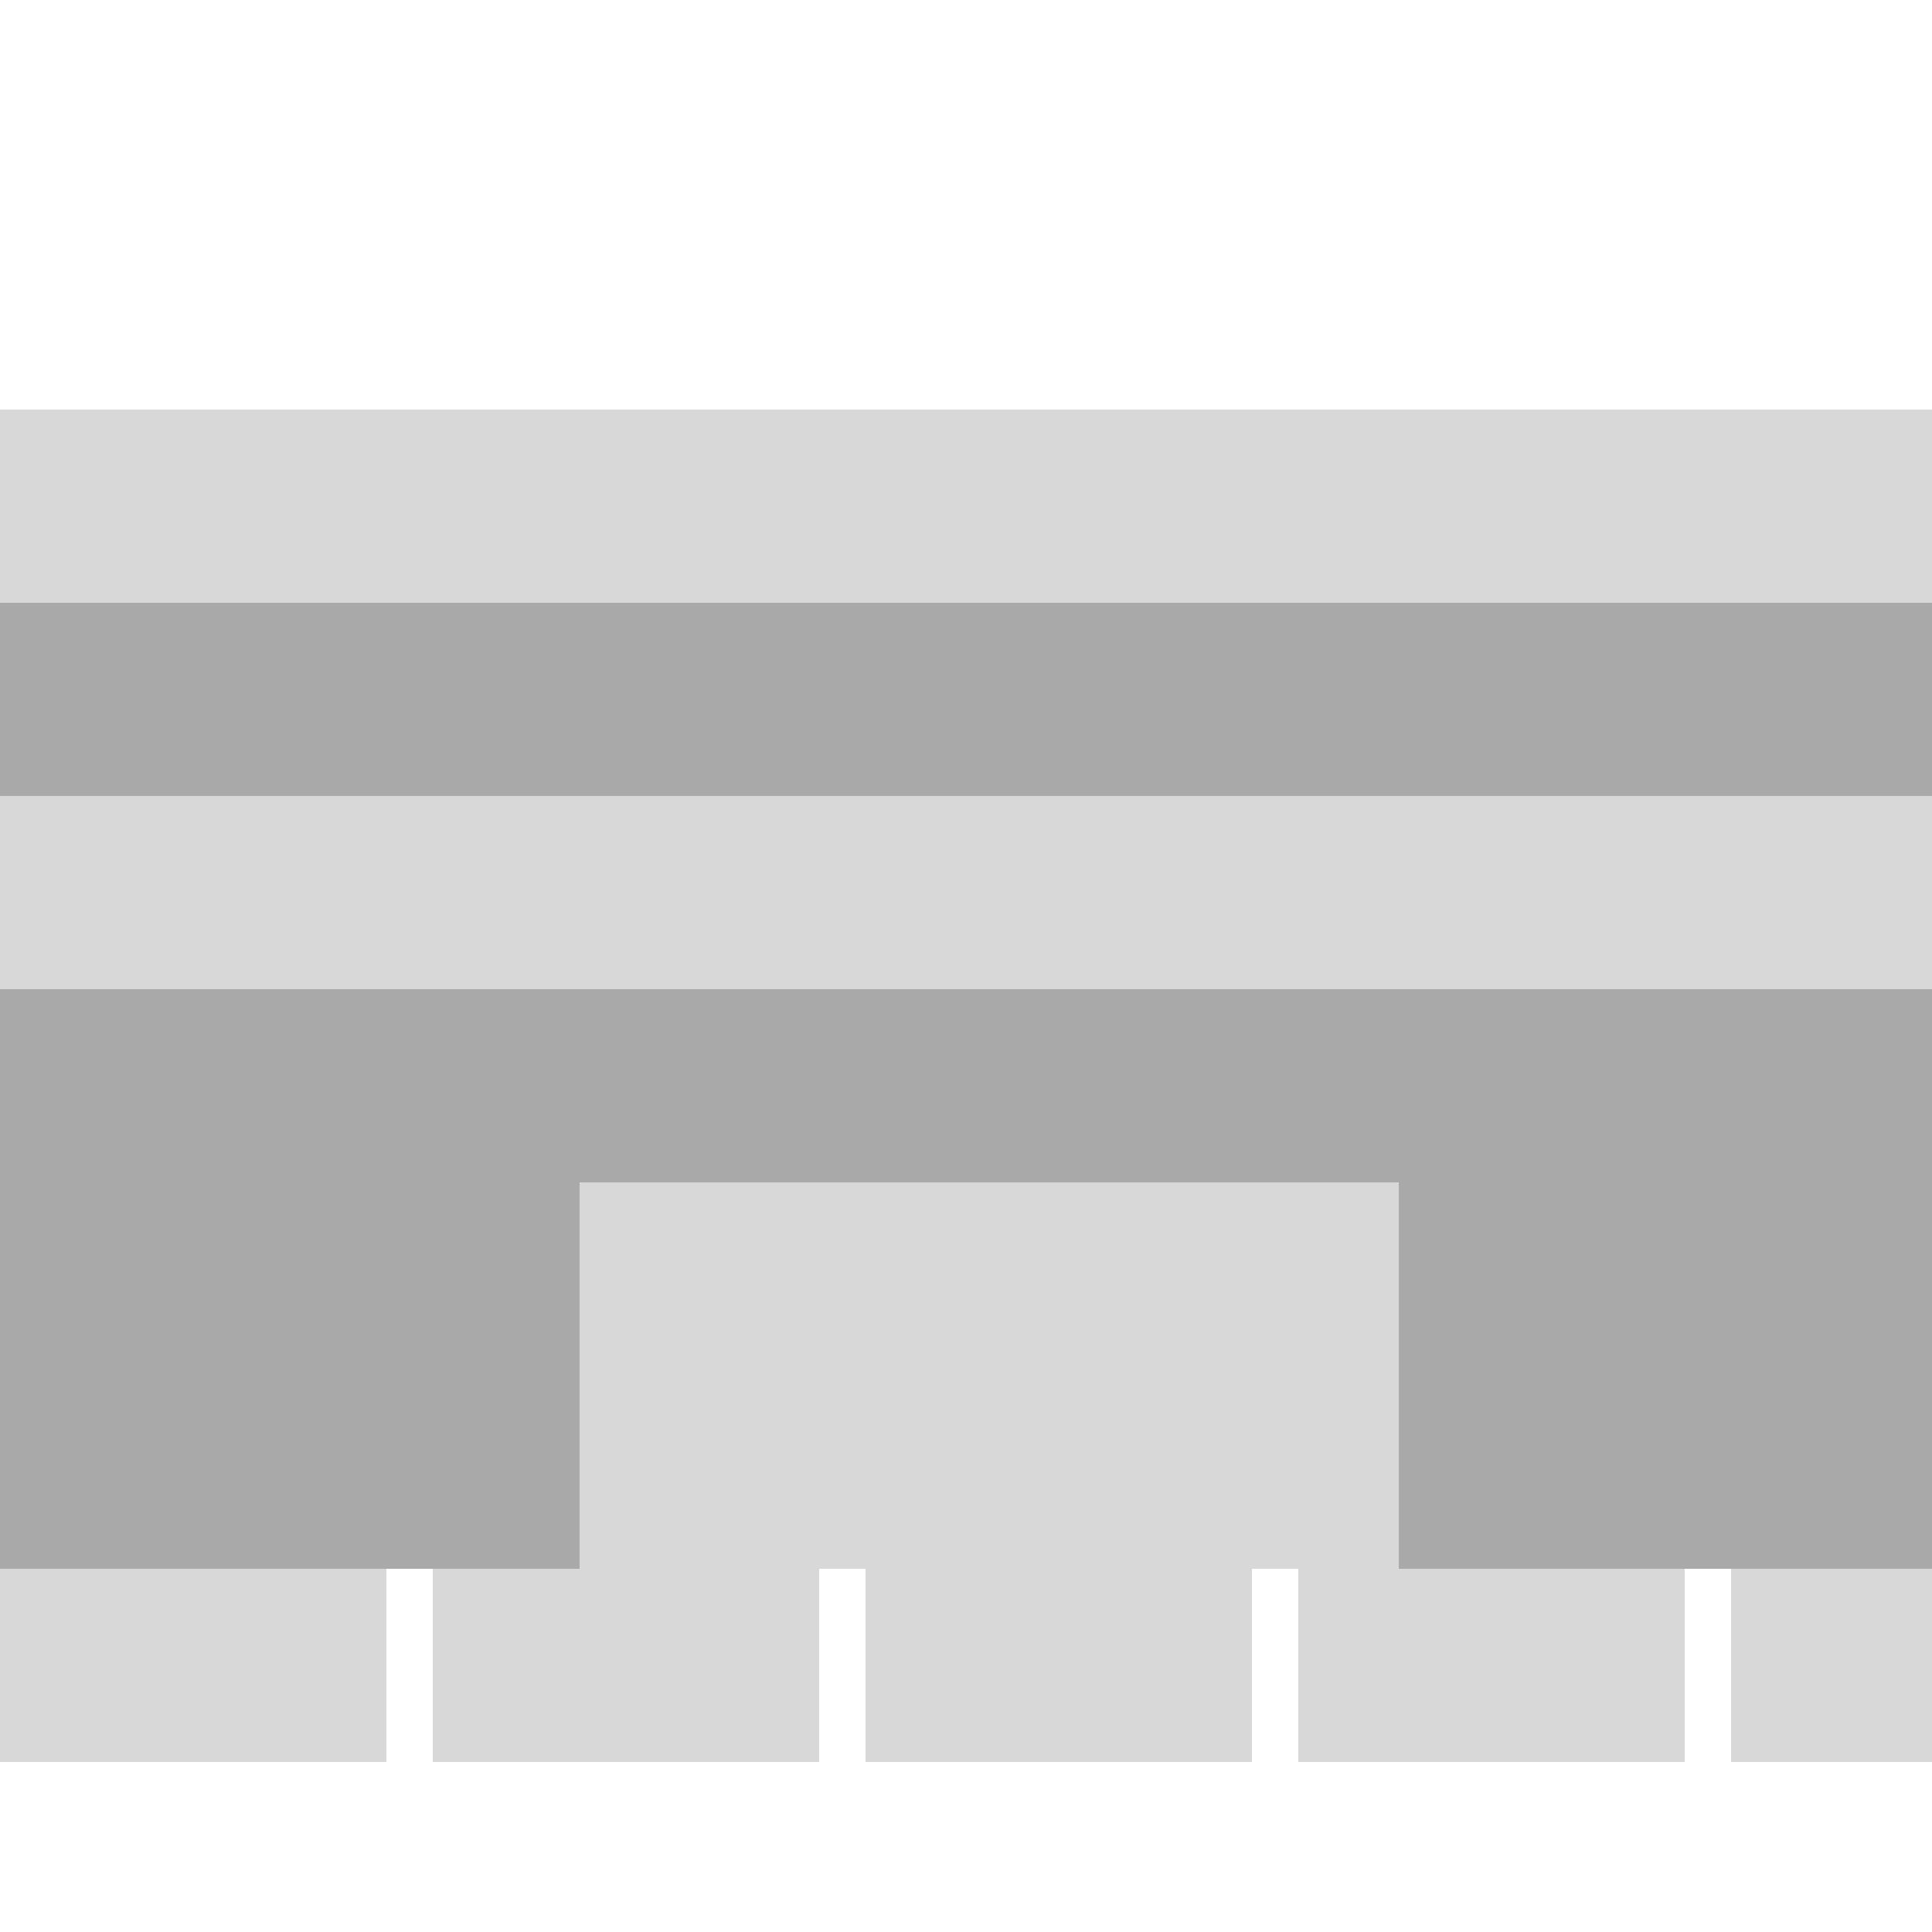 <!--

Generated by DrawGPT.
Free, open source, AI generated images in SVG, PNG, and HTML Canvas format.
https://drawgpt.ai

Created: 2023-09-25T22:47:58.855Z
Link: https://drawgpt.ai/prompt/4347/

-->
<svg xmlns="http://www.w3.org/2000/svg" xmlns:xlink="http://www.w3.org/1999/xlink" width="500" height="500"><defs/><g><rect fill="#A9A9A9" stroke="none" x="0" y="256" width="512" height="150"/><rect fill="#D8D8D8" stroke="none" x="0" y="206" width="512" height="50"/><rect fill="#D8D8D8" stroke="none" x="0" y="306" width="512" height="50"/><rect fill="#A9A9A9" stroke="none" x="0" y="156" width="512" height="50"/><rect fill="#D8D8D8" stroke="none" x="0" y="106" width="512" height="50"/><rect fill="#D8D8D8" stroke="none" x="0" y="356" width="512" height="50"/><rect fill="#A9A9A9" stroke="none" x="0" y="256" width="150" height="150"/><rect fill="#A9A9A9" stroke="none" x="362" y="256" width="150" height="150"/><rect fill="#D8D8D8" stroke="none" x="0" y="406" width="100" height="50"/><rect fill="#D8D8D8" stroke="none" x="112" y="406" width="100" height="50"/><rect fill="#D8D8D8" stroke="none" x="224" y="406" width="100" height="50"/><rect fill="#D8D8D8" stroke="none" x="336" y="406" width="100" height="50"/><rect fill="#D8D8D8" stroke="none" x="448" y="406" width="100" height="50"/><rect fill="#D8D8D8" stroke="none" x="560" y="406" width="100" height="50"/></g></svg>